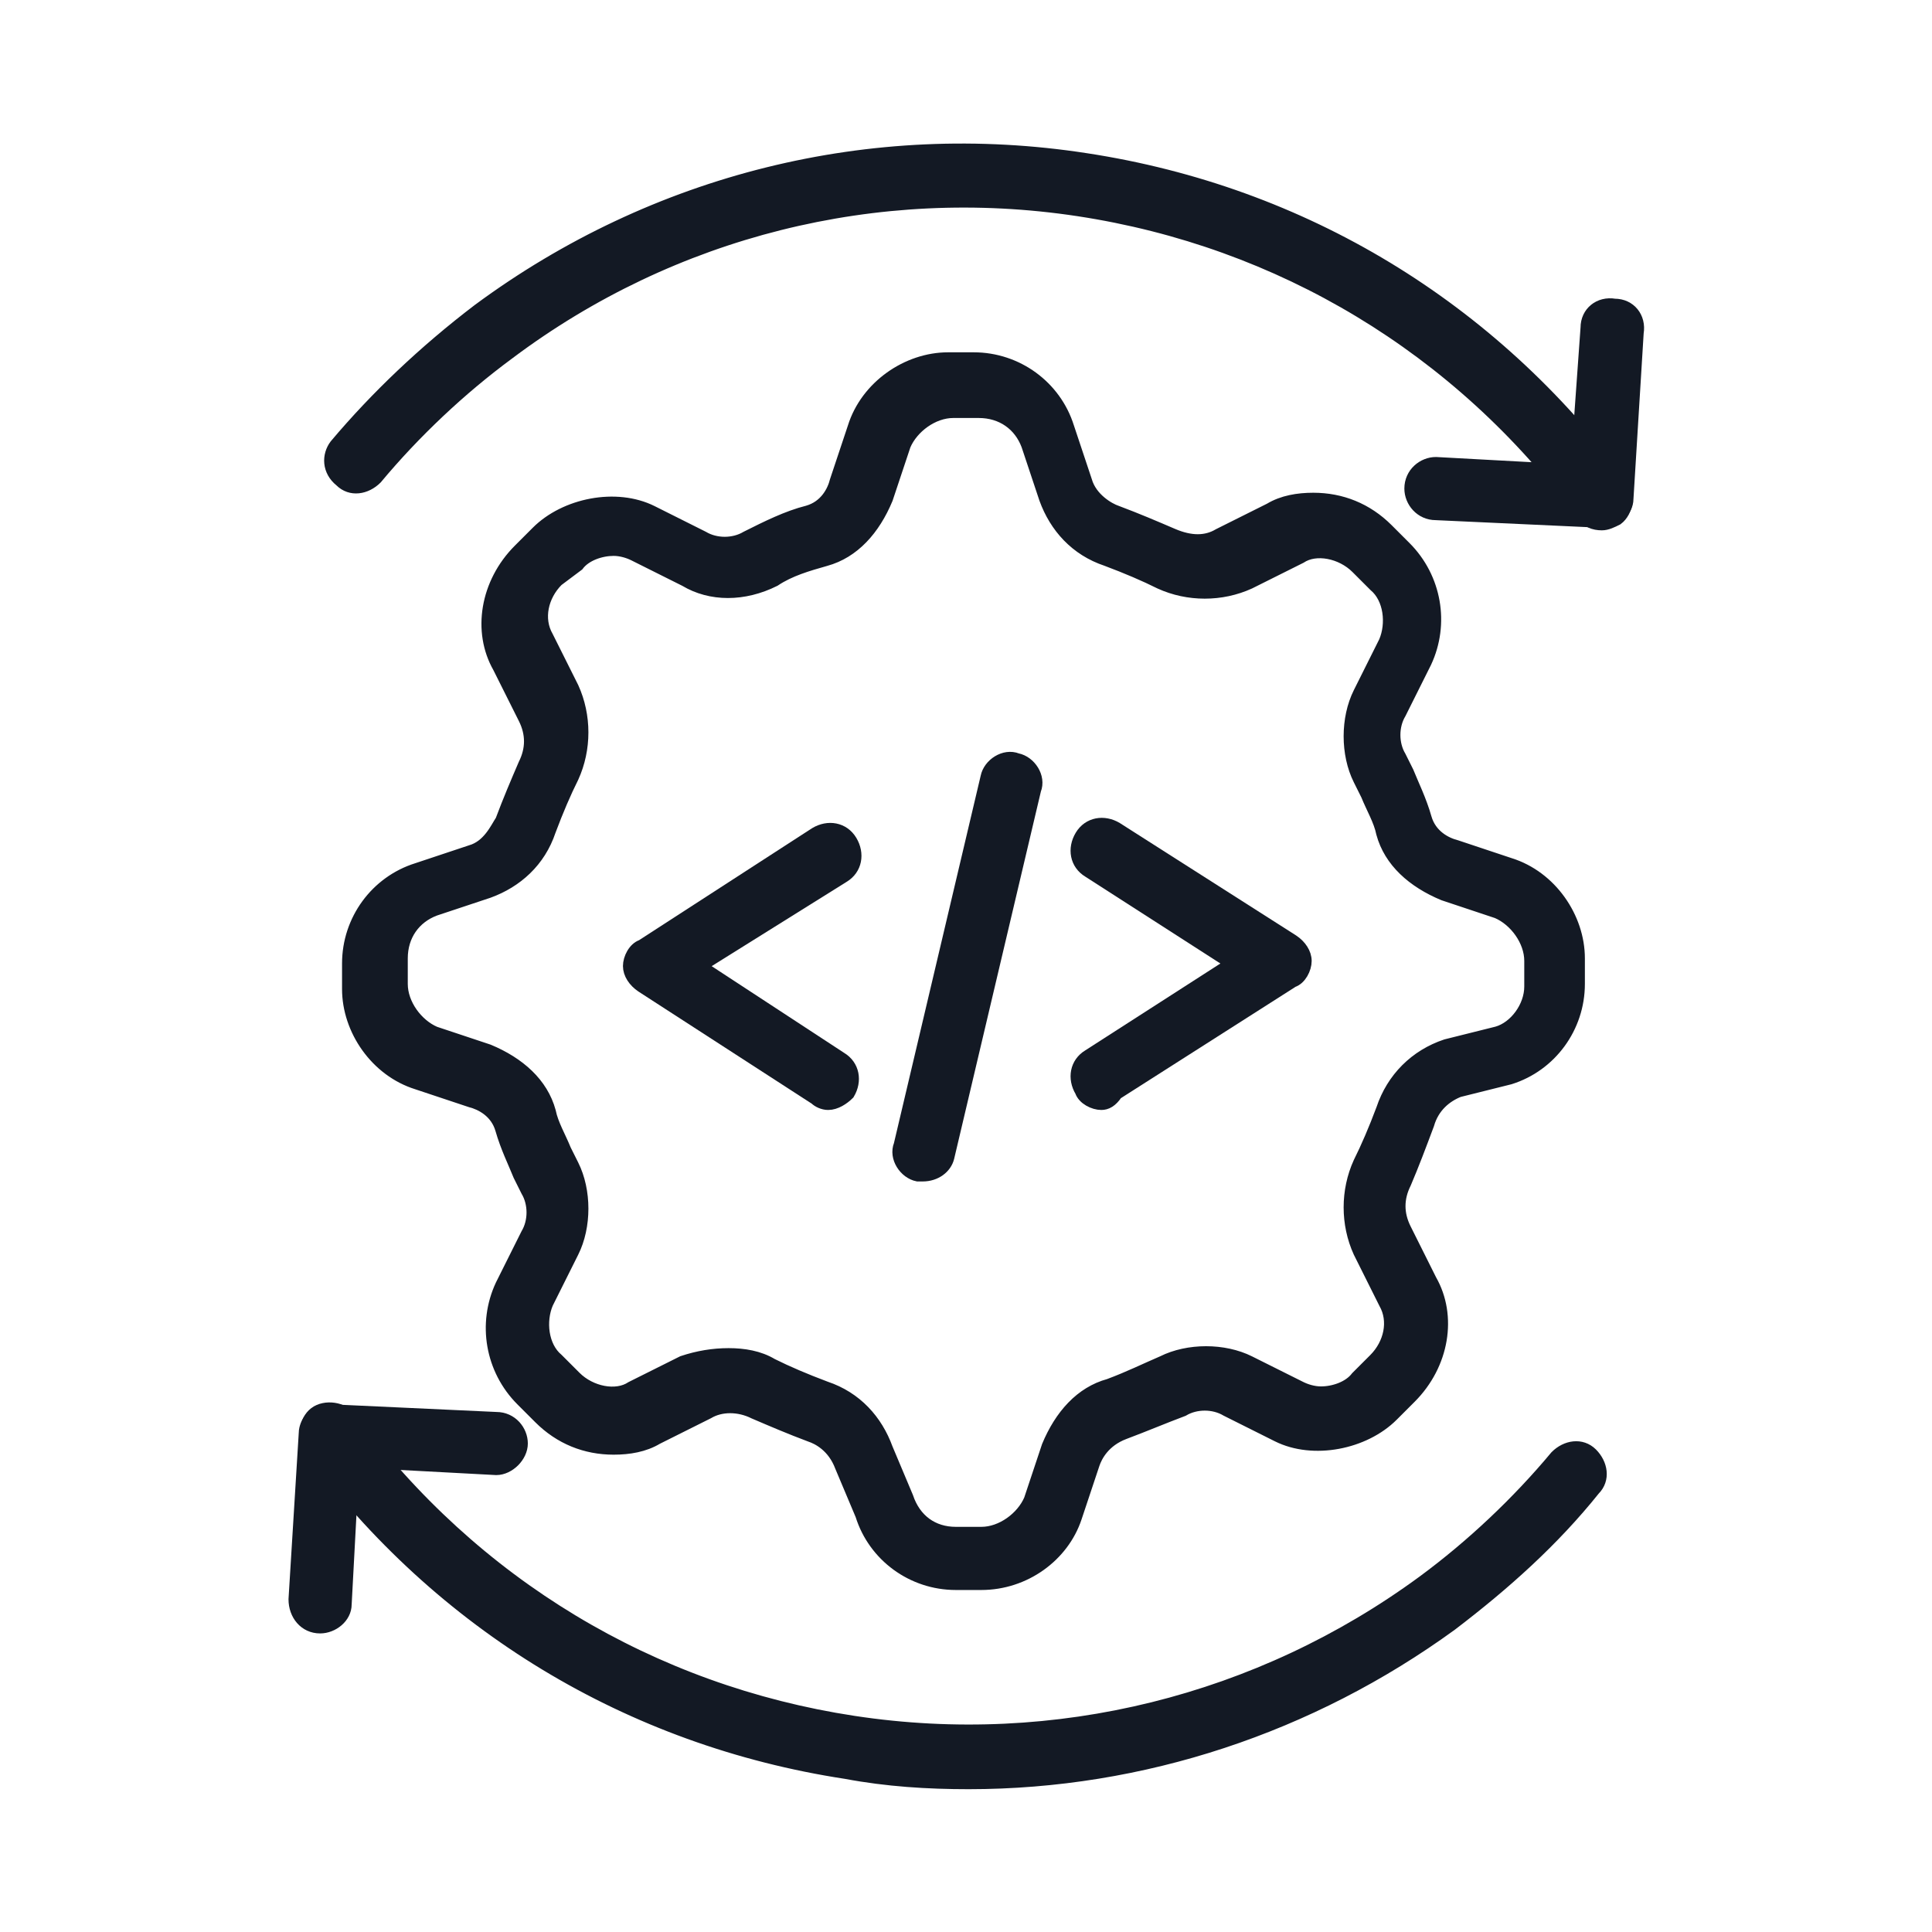 <?xml version="1.0" encoding="UTF-8"?>
<svg xmlns="http://www.w3.org/2000/svg" width="48" height="48" viewBox="0 0 48 48" fill="none">
  <path d="M24.381 39.353H23.747C22.668 39.353 21.717 38.656 21.4 37.641L20.892 36.435C20.702 35.928 20.321 35.737 20.131 35.674C19.623 35.484 19.179 35.293 18.735 35.103C18.355 34.913 17.91 34.913 17.593 35.103L16.325 35.737C16.007 35.928 15.627 35.991 15.246 35.991C14.548 35.991 13.914 35.737 13.406 35.23L12.962 34.786C12.201 34.025 12.011 32.883 12.455 31.931L13.089 30.662C13.279 30.345 13.279 29.901 13.089 29.584C13.026 29.457 12.962 29.33 12.899 29.203C12.772 28.886 12.582 28.505 12.455 28.061C12.328 27.617 11.947 27.427 11.694 27.363L10.361 26.919C9.346 26.602 8.648 25.587 8.648 24.572V23.938C8.648 22.859 9.346 21.908 10.361 21.59L11.694 21.146C12.138 21.02 12.328 20.576 12.455 20.385C12.645 19.878 12.835 19.434 13.026 18.99C13.216 18.609 13.216 18.228 13.026 17.848L12.391 16.579C11.884 15.691 12.074 14.485 12.899 13.661L13.343 13.217C14.041 12.519 15.309 12.265 16.198 12.709L17.466 13.344C17.784 13.534 18.228 13.534 18.545 13.344C19.052 13.09 19.56 12.836 20.067 12.709C20.511 12.582 20.702 12.202 20.765 11.948L21.209 10.616C21.526 9.601 22.541 8.903 23.556 8.903H24.191C25.269 8.903 26.221 9.601 26.538 10.616L26.982 11.948C27.109 12.392 27.553 12.646 27.743 12.709C28.251 12.899 28.695 13.09 29.139 13.28C29.583 13.47 29.964 13.47 30.281 13.28L31.55 12.646C31.867 12.455 32.248 12.392 32.628 12.392C33.326 12.392 33.96 12.646 34.468 13.153L34.912 13.597C35.673 14.358 35.864 15.5 35.419 16.452L34.785 17.721C34.595 18.038 34.595 18.482 34.785 18.799C34.849 18.926 34.912 19.053 34.975 19.18C35.102 19.497 35.293 19.878 35.419 20.322C35.546 20.766 35.927 20.956 36.181 21.02L37.513 21.464C38.528 21.781 39.226 22.796 39.226 23.811V24.445C39.226 25.524 38.528 26.475 37.513 26.793L36.244 27.11C35.927 27.237 35.61 27.49 35.483 27.934C35.293 28.442 35.102 28.949 34.912 29.393C34.722 29.774 34.722 30.155 34.912 30.535L35.546 31.804C36.054 32.692 35.864 33.898 35.039 34.722L34.595 35.166C33.897 35.864 32.628 36.118 31.74 35.674L30.471 35.039C30.154 34.849 29.71 34.849 29.393 35.039C28.885 35.23 28.441 35.42 27.934 35.61C27.426 35.801 27.236 36.181 27.172 36.372L26.728 37.704C26.411 38.656 25.46 39.353 24.381 39.353ZM18.101 33.644C18.481 33.644 18.862 33.707 19.179 33.898C19.56 34.088 20.004 34.278 20.511 34.468C21.273 34.722 21.78 35.293 22.034 35.991L22.541 37.196C22.732 37.767 23.176 38.084 23.747 38.084H24.381C24.889 38.084 25.396 37.704 25.587 37.26L26.031 35.928C26.348 35.166 26.855 34.595 27.553 34.405C28.061 34.215 28.441 34.025 28.885 33.834C29.52 33.517 30.408 33.517 31.042 33.834L32.311 34.468C32.438 34.532 32.628 34.595 32.819 34.595C33.136 34.595 33.516 34.468 33.707 34.215L34.151 33.771C34.531 33.39 34.658 32.819 34.404 32.375L33.77 31.106C33.453 30.409 33.453 29.584 33.77 28.886C33.96 28.505 34.151 28.061 34.341 27.554C34.595 26.793 35.166 26.221 35.927 25.968L37.196 25.651C37.64 25.524 38.02 25.016 38.02 24.509V23.874C38.02 23.367 37.64 22.859 37.196 22.669L35.864 22.225C35.102 21.908 34.531 21.4 34.341 20.702C34.278 20.385 34.087 20.068 33.96 19.751C33.897 19.624 33.834 19.497 33.77 19.37C33.453 18.736 33.453 17.848 33.77 17.213L34.404 15.944C34.595 15.5 34.531 14.866 34.151 14.549L33.707 14.105C33.326 13.724 32.692 13.597 32.311 13.851L31.042 14.485C30.344 14.803 29.52 14.803 28.822 14.485C28.441 14.295 27.997 14.105 27.49 13.915C26.728 13.661 26.221 13.09 25.967 12.392L25.523 11.06C25.333 10.552 24.889 10.235 24.318 10.235H23.683C23.176 10.235 22.668 10.616 22.478 11.06L22.034 12.392C21.717 13.153 21.209 13.724 20.511 13.915C20.067 14.041 19.623 14.168 19.243 14.422C18.481 14.803 17.657 14.803 17.022 14.422L15.754 13.788C15.627 13.724 15.436 13.661 15.246 13.661C14.929 13.661 14.548 13.788 14.358 14.041L13.85 14.422C13.47 14.803 13.343 15.374 13.597 15.818L14.231 17.086C14.548 17.784 14.548 18.609 14.231 19.307C14.041 19.687 13.85 20.131 13.66 20.639C13.406 21.4 12.835 21.908 12.138 22.162L10.805 22.605C10.298 22.796 9.981 23.24 9.981 23.811V24.445C9.981 24.953 10.361 25.46 10.805 25.651L12.138 26.095C12.899 26.412 13.47 26.919 13.66 27.617C13.723 27.934 13.914 28.252 14.041 28.569L14.231 28.949C14.548 29.584 14.548 30.472 14.231 31.106L13.597 32.375C13.406 32.819 13.47 33.453 13.85 33.771L14.294 34.215C14.675 34.595 15.309 34.722 15.69 34.468L16.959 33.834C17.34 33.707 17.72 33.644 18.101 33.644Z" fill="#131924" stroke="#131924" stroke-width="0.3"></path>
  <path d="M22.925 29.203C22.861 29.203 22.798 29.203 22.798 29.203C22.481 29.14 22.227 28.759 22.354 28.442L24.511 19.306C24.574 18.989 24.955 18.736 25.272 18.863C25.589 18.926 25.843 19.306 25.716 19.624L23.559 28.759C23.496 29.013 23.242 29.203 22.925 29.203Z" fill="#131924" stroke="#131924" stroke-width="0.3"></path>
  <path d="M27.363 27.427C27.172 27.427 26.919 27.3 26.855 27.11C26.665 26.793 26.728 26.412 27.045 26.222L30.598 23.938L27.045 21.654C26.728 21.464 26.665 21.083 26.855 20.766C27.045 20.449 27.426 20.386 27.743 20.576L32.12 23.367C32.311 23.494 32.438 23.684 32.438 23.875C32.438 24.065 32.311 24.319 32.12 24.382L27.743 27.173C27.616 27.364 27.489 27.427 27.363 27.427Z" fill="#131924" stroke="#131924" stroke-width="0.3"></path>
  <path d="M20.575 27.427C20.448 27.427 20.321 27.363 20.258 27.3L15.944 24.509C15.754 24.382 15.627 24.191 15.627 24.001C15.627 23.811 15.754 23.557 15.944 23.494L20.258 20.702C20.575 20.512 20.956 20.575 21.146 20.893C21.336 21.21 21.273 21.59 20.956 21.781L17.403 24.001L20.892 26.285C21.209 26.475 21.273 26.856 21.083 27.173C20.956 27.3 20.765 27.427 20.575 27.427Z" fill="#131924" stroke="#131924" stroke-width="0.3"></path>
  <path d="M39.799 12.963L35.675 12.773C35.295 12.773 35.041 12.456 35.041 12.138C35.041 11.758 35.358 11.504 35.675 11.504L39.164 11.694L39.418 8.142C39.418 7.761 39.736 7.507 40.116 7.571C40.497 7.571 40.751 7.888 40.687 8.269L40.433 12.392C40.433 12.709 40.116 12.963 39.799 12.963Z" fill="#131924" stroke="#131924" stroke-width="0.3"></path>
  <path d="M39.798 13.026C39.608 13.026 39.418 12.963 39.291 12.773C36.246 8.649 31.805 5.985 26.794 5.223C21.782 4.462 16.707 5.731 12.647 8.776C11.441 9.664 10.3 10.742 9.348 11.884C9.094 12.138 8.714 12.202 8.46 11.948C8.143 11.694 8.143 11.313 8.333 11.06C9.348 9.854 10.553 8.712 11.886 7.697C16.263 4.462 21.655 3.13 26.984 3.955C32.376 4.779 37.071 7.634 40.306 12.011C40.496 12.265 40.433 12.709 40.179 12.899C40.052 12.963 39.925 13.026 39.798 13.026Z" fill="#131924" stroke="#131924" stroke-width="0.3"></path>
  <path d="M7.953 40.432C7.572 40.432 7.318 40.114 7.318 39.734L7.572 35.61C7.572 35.293 7.889 34.976 8.207 35.039L12.33 35.23C12.711 35.23 12.964 35.547 12.964 35.864C12.964 36.181 12.647 36.498 12.33 36.498L8.777 36.308L8.587 39.861C8.587 40.178 8.27 40.432 7.953 40.432Z" fill="#131924" stroke="#131924" stroke-width="0.3"></path>
  <path d="M24.066 44.302C23.051 44.302 22.036 44.239 21.021 44.048C15.628 43.224 10.934 40.369 7.699 35.992C7.508 35.738 7.572 35.294 7.825 35.103C8.079 34.913 8.523 34.977 8.714 35.23C11.759 39.354 16.199 42.018 21.211 42.779C26.223 43.541 31.298 42.272 35.358 39.29C36.563 38.402 37.705 37.324 38.657 36.182C38.91 35.928 39.291 35.865 39.545 36.118C39.798 36.372 39.862 36.753 39.608 37.007C38.593 38.275 37.388 39.354 36.056 40.369C32.566 42.906 28.38 44.302 24.066 44.302Z" fill="#131924" stroke="#131924" stroke-width="0.3"></path>
</svg>
